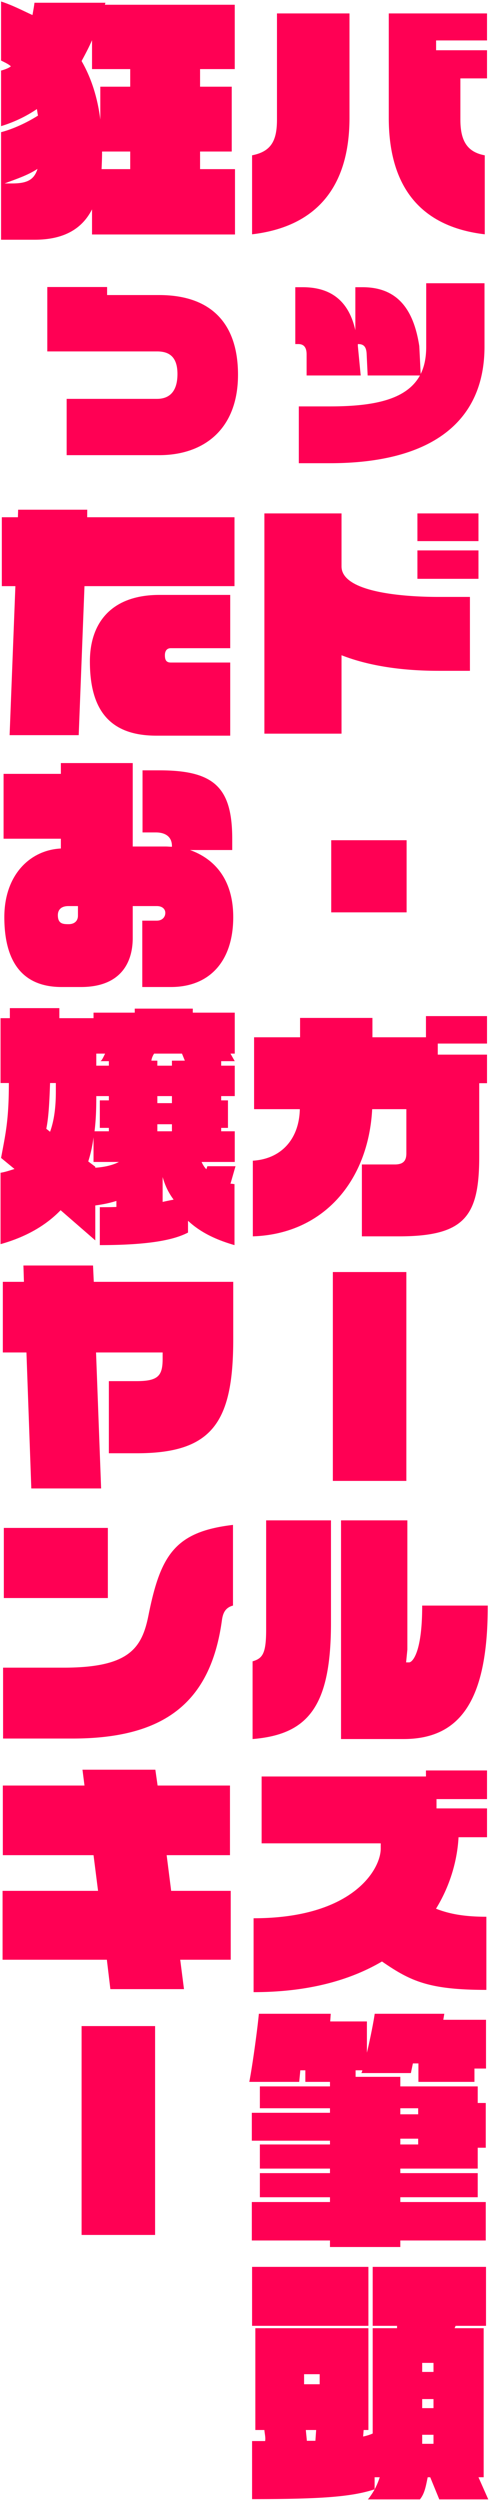 <svg xmlns="http://www.w3.org/2000/svg" width="253" height="1293"><path fill-rule="evenodd" fill="#ff0054" d="M208.813 899.458h-32.372V786.354h34.322v66.823l-.65 6.63h1.56c1.56 0 6.757-4.68 6.757-29.121v-.26h33.934c0 46.932-12.87 69.032-43.551 69.032zm39.131-301.341c0 30.811-7.28 41.341-41.601 41.341h-19.111v-37.181h17.03c4.291 0 5.981-1.82 5.981-5.72v-22.881h-17.681c-1.95 37.094-25.221 64.604-61.752 65.782v-39.131c14.95-.91 24-11.44 24.311-26.651H131.46v-37.181h23.791v-10.011h37.441v10.011h27.691V525.54h31.591v14.205h-25.481v5.72h25.481v14.785h-4.03v37.867zm-9.75-536.251c0 10.791 3.38 16.771 12.61 18.461v40.863c-33.281-3.942-49.662-24.612-49.662-60.234V6.94h50.832v13.975H225.63v5.07h26.344v14.56h-13.78v21.321zm-21.264 117.13l.723 14.43c1.95-3.9 2.86-8.58 2.86-14.17v-32.761h30.161v32.761c0 40.301-29.381 60.322-79.953 60.322h-16.12v-29.381h16.12c23.531 0 39.782-3.77 46.542-15.991h-27.041l-.52-10.92c-.13-4.03-1.582-5.33-4.42-5.33h-.13v1.04l1.468 15.21h-27.989v-10.92c0-3.9-1.69-5.33-4.29-5.33h-1.56V148.55h3.9c15.73 0 24.051 8.345 27.171 22.255V148.55h3.77c18.591 0 26.521 12.245 29.308 30.446zm-.967 86.544h31.591v14.335h-31.591V265.54zm31.591 33.835h-31.591v-14.69h31.591v14.69zm-37.181 172.512h-39.002v-37.311h39.002v37.311zM136.79 265.54h39.911v27.41c0 13.446 32.112 15.786 50.182 15.786h16.251v38.221h-16.251c-19.11 0-36.271-2.6-50.182-8.06v40.561H136.79V265.54zm-6.37-144.35V80.327c9.98-1.95 12.88-7.67 12.88-18.461V6.94h37.52v54.016c0 35.622-16.989 56.292-50.4 60.234zm27.561 955.583v-5.98h-2.6l-.571 5.98h-25.82c1.95-10.27 4.42-29.251 4.94-35.231h37.181l-.26 3.978h18.981v16.173c1.95-8.19 3.64-17.161 4.03-20.151h36.011l-.52 3.12h22.101v25.221h-5.98v6.89h-28.991v-9.543h-2.86l-1.04 4.993h-25.611c.26-.52.39-.91.52-1.43h-3.51v3.38h23.141v4.941h40.041v8.58h4.16v23.141h-4.16v10.79h-40.041v2.34h40.041v12.481h-40.041v2.47h44.201v19.89h-44.201v3.381h-36.402v-3.381H130.29v-19.89h40.431v-2.47H134.45v-12.481h36.271v-2.34H134.45v-12.48h36.271v-1.95H130.29v-14.431h40.431v-2.34H134.45v-11.31h36.271v-2.341h-12.74zm49.142 32.372h9.23v-2.99h-9.23v2.99zm0-15.601h9.23v-3.12h-9.23v3.12zm-124.8-858.126H34.481v-29.121H81.23c6.423 0 10.583-3.77 10.583-12.871 0-9.62-5.07-11.666-10.583-11.666H24.471v-33.315h30.941v4.16h26.911c26.911 0 40.817 14.69 40.817 41.211 0 28.081-17.546 41.602-40.817 41.602zm-34.712-127.14c-4.81 9.49-13.78 15.712-29.641 15.712H.55V68.367c5.55-1.431 12.75-4.551 19.11-8.581-.26-1.17-.39-2.34-.56-3.38-5.94 4.03-12.18 6.89-18.55 8.84V36.515c1.82-.52 4.05-1.3 5.07-2.21-1.02-1.04-3.25-2.08-5.07-2.99V.764c5.98 1.95 11.31 4.776 16.25 7.02.39-2.21.78-4.29 1.04-6.37h36.662c0 .39-.13.78-.26 1.04h67.212v33.281h-17.94v9.101h16.38v33.541h-16.38v9.1h18.07v33.802H47.611v-13.001zM2.37 94.888H6.1c7.45 0 11.48-1.561 13.3-7.541-5.2 3.423-10.92 5.2-17.03 7.541zm65.002-7.411v-9.1h-14.56c0 3.12-.13 6.24-.26 9.1h14.82zm-15.47-25.611v-17.03h15.47v-9.101H47.611v-14.95c-1.69 3.9-3.64 7.54-5.401 10.79 5.011 8.71 8.262 18.851 9.692 30.291zm36.401 280.801h30.811v37.831H80.893c-24.441 0-34.383-13.65-34.383-38.351 0-20.671 11.762-34.451 35.943-34.451h36.661v27.561H88.303c-1.95 0-2.99 1.43-2.99 3.64 0 2.34.65 3.77 2.99 3.77zM1.85 433.796v-33.542h29.641v-5.59h37.181v43.162h17.031c1.17 0 2.21.13 3.25.13v-.39c0-4.68-3.25-7.021-8.32-7.021h-6.891v-32.111h8.888c28.294 0 37.524 8.971 37.524 35.492v5.72H98.313c13.911 5.014 22.361 16.51 22.361 34.711 0 22.621-12.09 36.142-32.244 36.142H73.612v-34.322h7.541c2.73 0 4.377-1.82 4.377-4.03 0-1.82-1.4-3.51-4.377-3.51H68.672v16.543c0 12.708-6.24 25.319-26.781 25.319h-10.01c-20.021 0-29.641-12.741-29.641-36.142 0-21.971 13.39-34.711 29.251-35.497v-5.064H1.85zm28.081 39.521c0 4.553 2.73 4.68 5.59 4.68s4.81-1.56 4.81-4.427v-4.933h-4.94c-4.16 0-5.46 2.34-5.46 4.68zm91.393-170.157H43.711l-2.99 77.078H4.97l2.99-77.078H.94v-35.636h8.32l.13-3.9h35.751l-.031 3.9h76.214v35.636zM5.1 521.414h25.611v5.2h17.68v-2.86h21.321v-2.08h30.031v2.08h21.711v21.191h-2.21l2.21 3.9h-7.014v2.34h7.014v15.731h-7.014v2.21h3.504v14.234h-3.504v1.756h7.014v15.861h-17.16c.65 1.43 1.43 2.73 2.47 3.77l.52-1.56h14.56l-2.6 9.083c.65-.113 1.43.147 2.08.147v31.573c-9.88-2.841-17.81-6.742-24.051-12.592v6.11c-5.85 2.991-16.77 6.482-45.631 6.482v-19.612c3.12 0 5.85 0 8.58-.13v-3.12c-3.25 1.04-6.89 1.82-10.92 2.34v18.071l-17.941-15.601c-7.15 7.41-17.161 13.65-31.071 17.551v-36.922c2.47-.39 4.68-1.17 7.21-1.95l-6.95-5.72c2.21-11.96 4.05-19.297 4.03-38.742H.29v-33.541H5.1v-5.2zm79.043 100.234c1.82-.39 3.51-.78 5.687-1.17-2.567-3.51-4.257-6.808-5.687-11.701v12.871zm-2.73-36.532h7.54v-3.64h-7.54v3.64zm0-14.56h7.54v-3.64h-7.54v3.64zm0-21.971v2.6h7.54v-2.6h6.677l-1.477-3.64H79.73c-.917 1.43-1.307 2.73-1.4 3.64h3.083zm-25.091.26h-4.42c.78-.195 1.69-2.34 2.47-3.9h-4.55v6.24h6.5v-2.34zm0 34.515h-4.68v-14.234h4.68v-2.21h-6.5c0 5.85-.13 11.96-.911 18.2h7.411v-1.756zm-7.02 20.087v.52c5.59-.39 9.49-1.56 12.22-2.99H48.391v-12.74a71.53 71.53 0 01-2.73 12.48l3.641 2.73zm-23.401-18.071c2.21-6.11 2.99-13.13 2.99-20.8v-4.421h-2.99c-.39 11.961-.91 18.591-1.95 23.661l1.95 1.56zm22.49 374.14H1.46v-36.012h42.251l-1.04-8.19h37.702l1.17 8.19h37.441v36.012H86.223l2.34 18.461h30.811v35.621H93.243l1.95 15.21H57.102l-1.82-15.21H1.33v-35.621h49.402l-2.341-18.461zm31.852 196.432H42.21v-108.034h38.033v108.034zm34.581-317.982c-5.85 43.032-30.291 61.232-77.353 61.232H1.59v-36.661h31.331c34.061 0 40.561-10.14 43.942-27.301 6.24-31.071 13.78-43.032 43.681-46.542v41.732c-3.9 1.04-5.2 3.77-5.72 7.54zm-59.022-11.44H1.98v-36.272h53.822v36.272zm-7.671-171.992l.39 8.45h72.153v29.772c0 43.031-10.92 58.892-49.922 58.892h-14.43v-37.312h14.43c11.181 0 13.391-2.86 13.391-11.57v-3.25H49.692l2.628 70.332H16.2l-2.52-70.332H1.46v-36.532h10.92l-.26-8.45h36.011zm142.481 548.416H130.42v-30.496h60.192v30.496zm-19.371-416.596v53.042c0 43.032-11.7 57.722-40.561 60.062V859.27c5.2-1.543 7.02-4.013 7.02-16.494v-56.422h33.541zm39.002-20.406H172.21V657.914h38.033v108.034zm41.731 169.385v14.907H237.24c-.606 11.484-4.116 24.744-11.657 36.965 7.541 2.99 15.731 4.16 26.057 4.16v37.832c-29.827 0-39.317-4.551-54.008-14.691-16.12 9.49-37.701 15.861-66.432 15.861v-38.222c51.352 0 65.782-25.351 65.782-36.011v-2.73H135.36v-34.582h85.023v-3.12h31.591v14.821h-26.131v4.81h26.131zM136.79 1256.827h-4.68v-52.652h58.502v52.652h-2.47l-.26 3.38c1.82-.39 3.51-.91 4.94-1.56v-54.472h12.598l.012-1.225h-12.61v-30.496h58.632v30.496h-15.73l-.52 1.225h15.036v77.093h-2.686l5.07 11.441h-25.351l-4.68-11.441h-1.3c-.91 4.16-1.463 8.32-4.03 11.441h-26.911c2.86-3.511 4.81-7.329 6.11-11.441h-2.642v6.24c-11.918 3.901-27.649 5.071-63.4 5.071v-30.032h6.76c.32-1.82-.26-3.77-.39-5.72zm81.643 7.151h5.85v-4.681h-5.85v4.681zm0-18.461h5.85v-4.68h-5.85v4.68zm0-18.721h5.85v-4.68h-5.85v4.68zm-59.672 35.621h4.42l.39-5.59h-5.33c.13 1.82.39 3.77.52 5.59zm-1.43-29.251h8.06v-5.2h-8.06v5.2z"/></svg>